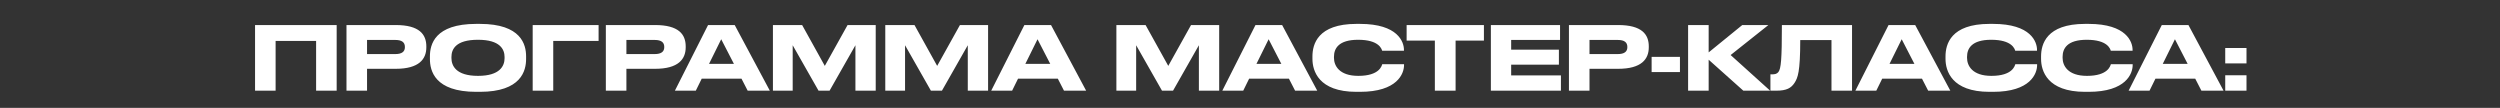 <?xml version="1.0" encoding="UTF-8"?> <svg xmlns="http://www.w3.org/2000/svg" width="1020" height="44" viewBox="0 0 1020 44" fill="none"><rect x="0" y="0" width="1020" height="44" fill="#333333" stroke="none"/><path d="M104.061 37V10.216H137.361V37H128.973V16.696H112.449V37H104.061ZM161.453 28.072H149.753V37H141.365V10.216H161.453C171.101 10.216 173.945 14.032 173.945 18.928V19.288C173.945 24.076 171.029 28.072 161.453 28.072ZM149.753 16.3V22.06H161.309C163.937 22.06 165.197 21.088 165.197 19.252V19.144C165.197 17.308 164.009 16.3 161.309 16.3H149.753ZM194.27 9.748H195.818C212.666 9.748 214.646 18.208 214.646 22.996V24.076C214.646 28.792 212.702 37.468 195.818 37.468H194.27C177.314 37.468 175.406 28.792 175.406 24.076V22.996C175.406 18.208 177.314 9.748 194.27 9.748ZM205.862 23.752V23.248C205.862 20.188 204.098 16.228 195.026 16.228C185.81 16.228 184.19 20.188 184.19 23.248V23.68C184.19 26.74 185.954 30.952 195.026 30.952C204.026 30.952 205.862 26.848 205.862 23.752ZM217.335 37V10.216H244.227V16.696H225.723V37H217.335ZM267.273 28.072H255.573V37H247.185V10.216H267.273C276.921 10.216 279.765 14.032 279.765 18.928V19.288C279.765 24.076 276.849 28.072 267.273 28.072ZM255.573 16.3V22.06H267.129C269.757 22.06 271.017 21.088 271.017 19.252V19.144C271.017 17.308 269.829 16.3 267.129 16.3H255.573ZM299.438 26.056L294.254 16.012L289.286 26.056H299.438ZM305.054 37L302.534 32.104H286.298L283.886 37H275.354L288.89 10.216H299.762L314.09 37H305.054ZM315.353 37V10.216H327.269L336.521 26.884L345.809 10.216H357.293V37H349.013V18.46L338.465 37H333.965L323.417 18.46V37H315.353ZM361.197 37V10.216H373.113L382.365 26.884L391.653 10.216H403.137V37H394.857V18.46L384.309 37H379.809L369.261 18.46V37H361.197ZM428.496 26.056L423.312 16.012L418.344 26.056H428.496ZM434.112 37L431.592 32.104H415.356L412.944 37H404.412L417.948 10.216H428.82L443.148 37H434.112ZM455.486 37V10.216H467.402L476.654 26.884L485.942 10.216H497.426V37H489.146V18.46L478.598 37H474.098L463.55 18.46V37H455.486ZM522.785 26.056L517.601 16.012L512.633 26.056H522.785ZM528.401 37L525.881 32.104H509.645L507.233 37H498.701L512.237 10.216H523.109L537.437 37H528.401ZM554.88 37.468H553.404C537.888 37.468 535.476 28.792 535.476 24.04V22.996C535.476 18.136 537.564 9.748 553.404 9.748H554.88C570.396 9.748 572.808 17.164 572.808 20.296V20.692H563.916C563.7 19.972 562.62 16.228 554.124 16.228C546.096 16.228 544.26 19.828 544.26 23.176V23.608C544.26 26.776 546.384 30.952 554.196 30.952C562.872 30.952 563.736 26.812 563.952 26.2H572.844V26.596C572.844 29.98 570.18 37.468 554.88 37.468ZM585.423 37V16.552H573.903V10.216H605.439V16.552H593.883V37H585.423ZM608.275 10.216H636.499V16.3H616.555V20.26H636.031V26.38H616.555V30.772H636.859V37H608.275V10.216ZM660.214 28.072H648.514V37H640.126V10.216H660.214C669.862 10.216 672.706 14.032 672.706 18.928V19.288C672.706 24.076 669.79 28.072 660.214 28.072ZM648.514 16.3V22.06H660.07C662.698 22.06 663.958 21.088 663.958 19.252V19.144C663.958 17.308 662.77 16.3 660.07 16.3H648.514ZM673.86 23.212H685.416V29.404H673.86V23.212ZM711.281 37L697.133 24.364V37H688.745V10.216H697.133V21.376L710.849 10.216H721.505L706.097 22.456L722.225 37H711.281ZM747.242 37V16.336H734.498C734.498 29.476 733.49 31.744 732.158 33.832C730.79 35.884 729.026 37 724.67 37H722.33V30.34H722.87C724.166 30.34 724.958 30.16 725.57 29.404C726.65 28.036 727.01 24.328 727.01 10.216H755.63V37H747.242ZM781.078 26.056L775.894 16.012L770.926 26.056H781.078ZM786.694 37L784.174 32.104H767.938L765.526 37H756.994L770.53 10.216H781.402L795.73 37H786.694ZM813.173 37.468H811.697C796.181 37.468 793.769 28.792 793.769 24.04V22.996C793.769 18.136 795.857 9.748 811.697 9.748H813.173C828.689 9.748 831.101 17.164 831.101 20.296V20.692H822.209C821.993 19.972 820.913 16.228 812.417 16.228C804.389 16.228 802.553 19.828 802.553 23.176V23.608C802.553 26.776 804.677 30.952 812.489 30.952C821.165 30.952 822.029 26.812 822.245 26.2H831.137V26.596C831.137 29.98 828.473 37.468 813.173 37.468ZM852.161 37.468H850.685C835.169 37.468 832.757 28.792 832.757 24.04V22.996C832.757 18.136 834.845 9.748 850.685 9.748H852.161C867.677 9.748 870.089 17.164 870.089 20.296V20.692H861.197C860.981 19.972 859.901 16.228 851.405 16.228C843.377 16.228 841.541 19.828 841.541 23.176V23.608C841.541 26.776 843.665 30.952 851.477 30.952C860.153 30.952 861.017 26.812 861.233 26.2H870.125V26.596C870.125 29.98 867.461 37.468 852.161 37.468ZM892.559 26.056L887.375 16.012L882.407 26.056H892.559ZM898.175 37L895.655 32.104H879.419L877.007 37H868.475L882.011 10.216H892.883L907.211 37H898.175ZM916.57 19.576V25.876H907.894V19.576H916.57ZM916.57 30.7V37H907.894V30.7H916.57Z" fill="white"></path></svg> 